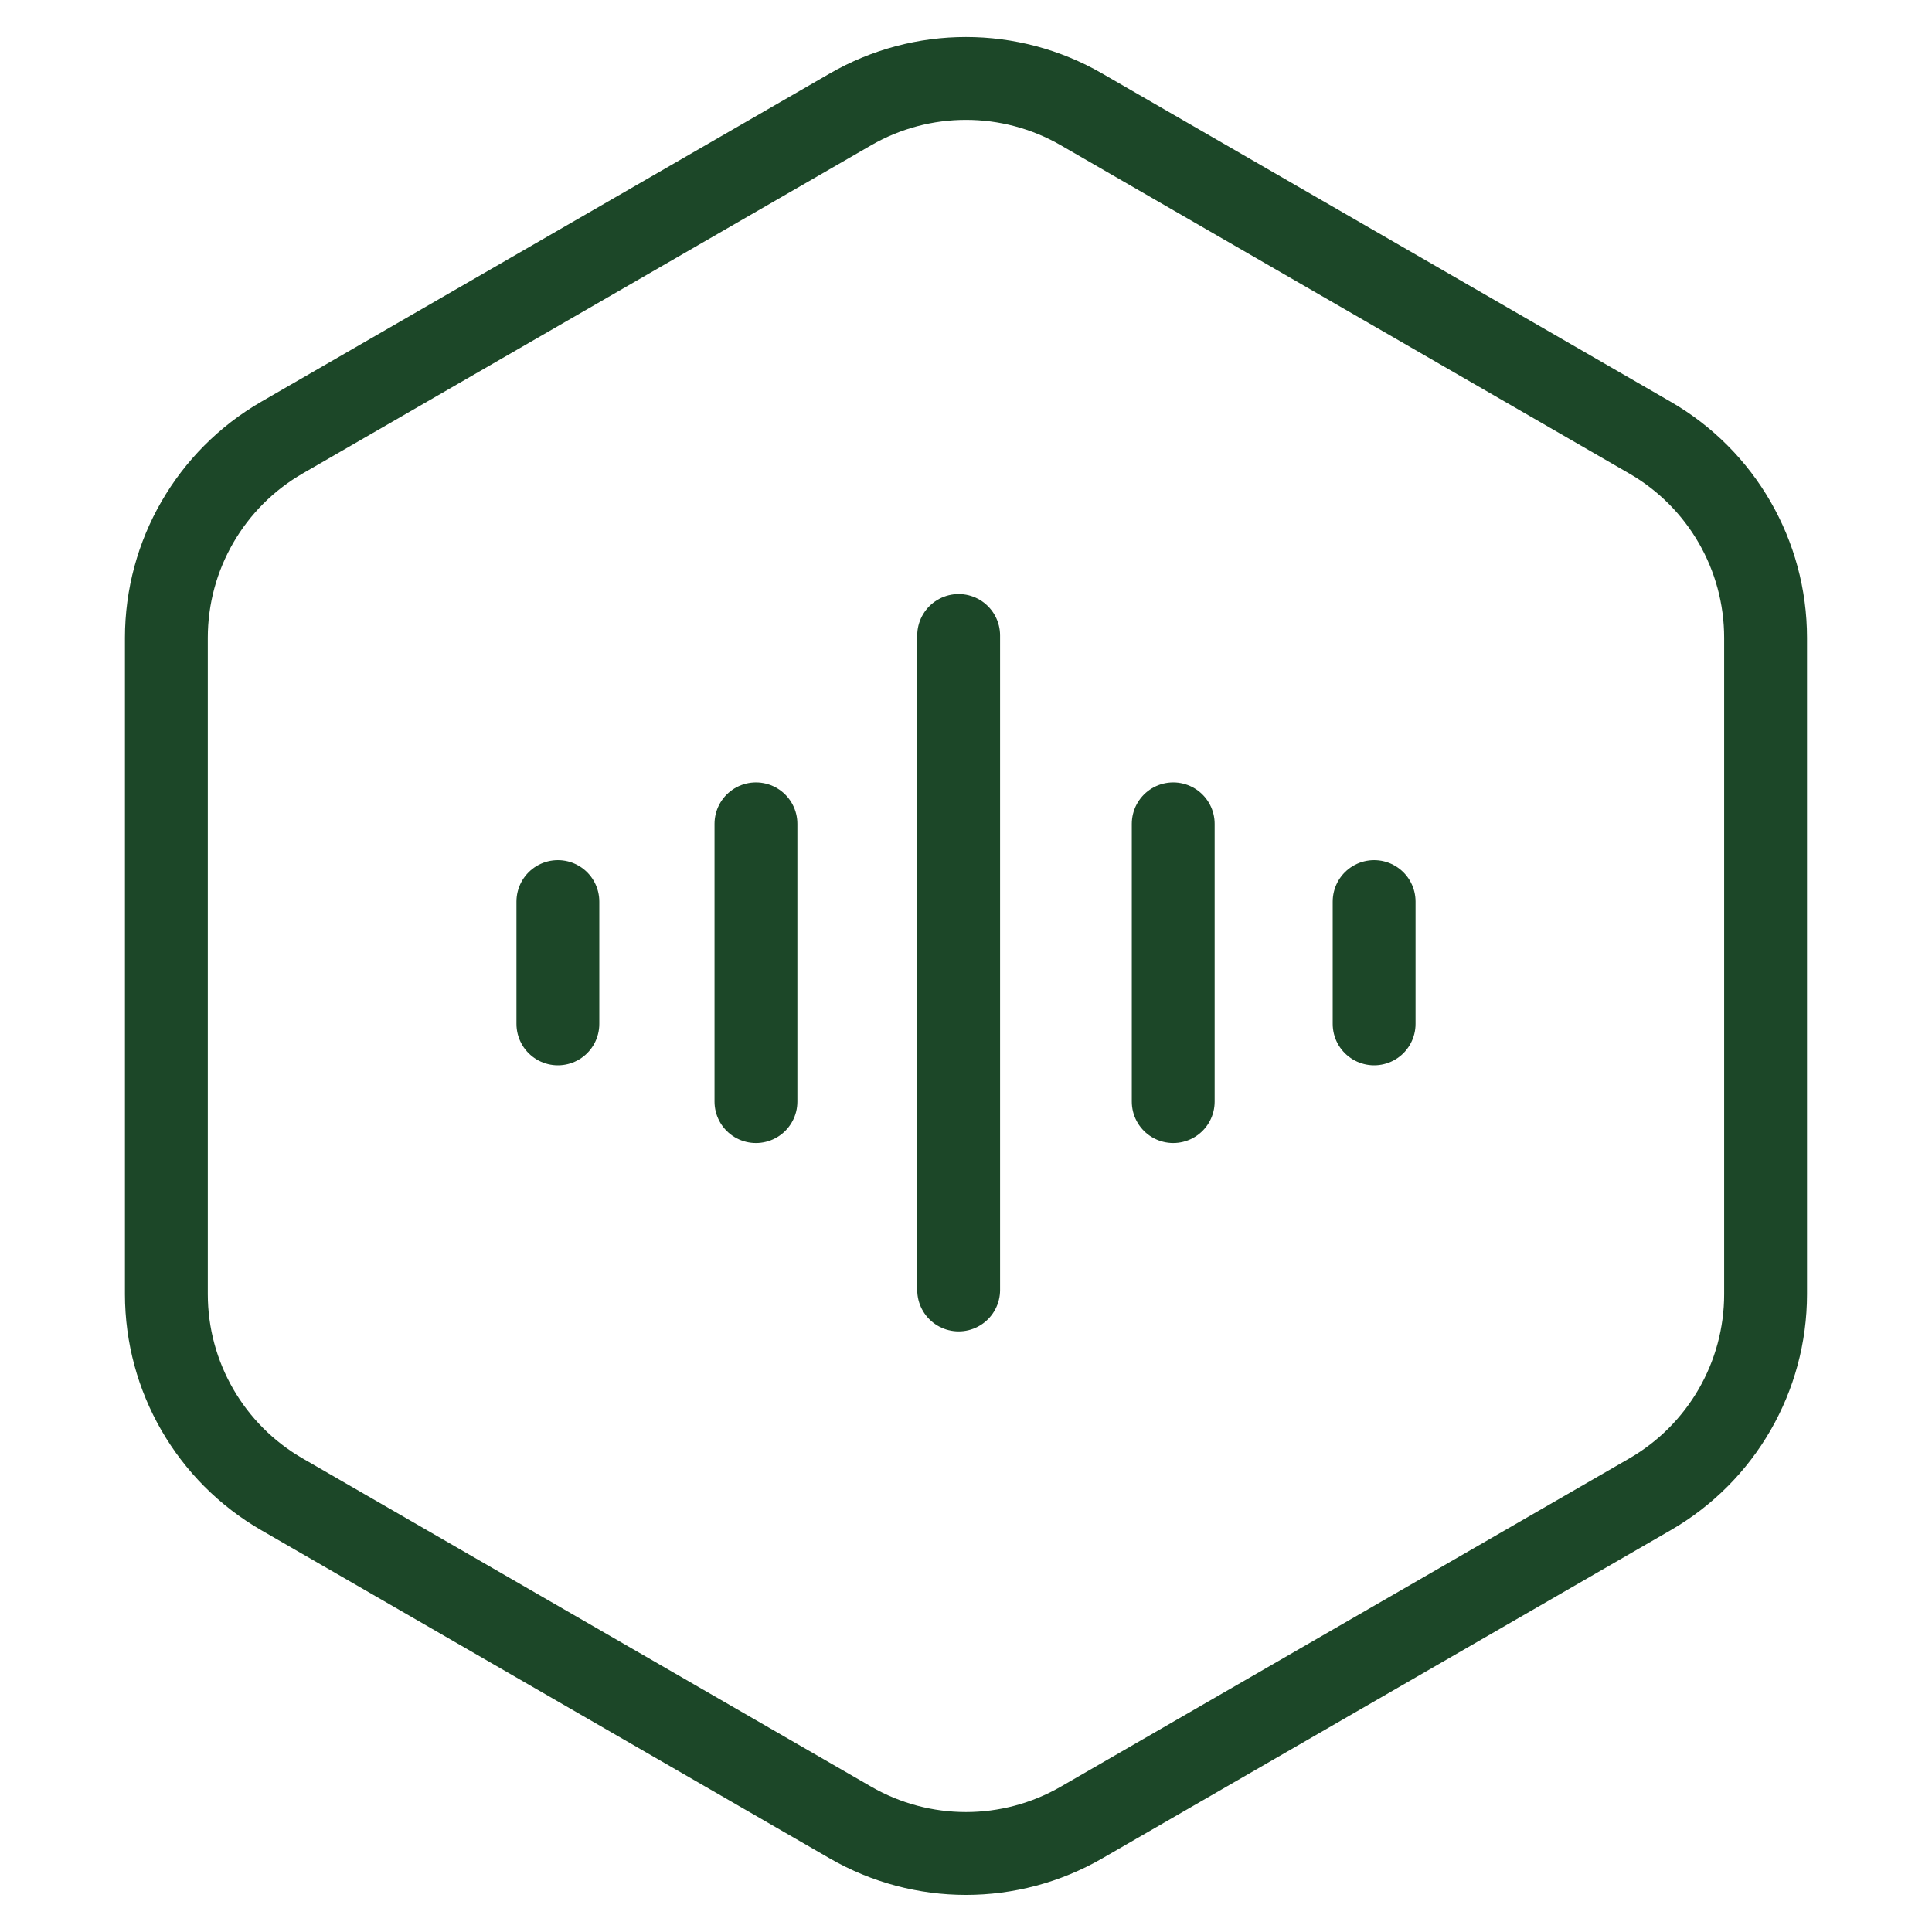 <?xml version="1.0" encoding="UTF-8"?>
<svg id="Capa_2" data-name="Capa 2" xmlns="http://www.w3.org/2000/svg" xmlns:xlink="http://www.w3.org/1999/xlink" viewBox="0 0 462.64 462.64">
  <defs>
    <style>
      .cls-1 {
        stroke: #1c4728;
        stroke-linecap: round;
        stroke-miterlimit: 10;
        stroke-width: 19.84px;
      }

      .cls-1, .cls-2 {
        fill: none;
      }

      .cls-2 {
        stroke-width: 0px;
      }

      .cls-3 {
        clip-path: url(#clippath);
      }
    </style>
    <clipPath id="clippath">
      <rect class="cls-2" y="0" width="462.64" height="462.64"/>
    </clipPath>
  </defs>
  <g id="Capa_1-2" data-name="Capa 1">
    <g class="cls-3">
      <g>
        <g>
          <line class="cls-1" x1="181.02" y1="197.28" x2="181.02" y2="263.79"/>
          <line class="cls-1" x1="133.59" y1="215.89" x2="133.59" y2="245.18"/>
          <line class="cls-1" x1="329.05" y1="215.89" x2="329.05" y2="245.18"/>
          <line class="cls-1" x1="280.94" y1="197.28" x2="280.94" y2="263.79"/>
          <line class="cls-1" x1="229.56" y1="152.17" x2="229.56" y2="308.9"/>
        </g>
        <path class="cls-1" d="M422.79,309.91v-157.18c0-19.77-10.55-38.05-27.68-47.93L258.99,26.2c-17.13-9.89-38.22-9.89-55.35,0L67.52,104.79c-17.13,9.89-27.68,28.16-27.68,47.93v157.18c0,19.77,10.55,38.05,27.68,47.93l136.12,78.59c17.13,9.89,38.22,9.89,55.35,0l136.12-78.59c17.13-9.89,27.68-28.16,27.68-47.93Z"/>
      </g>
    </g>
  </g>
</svg>